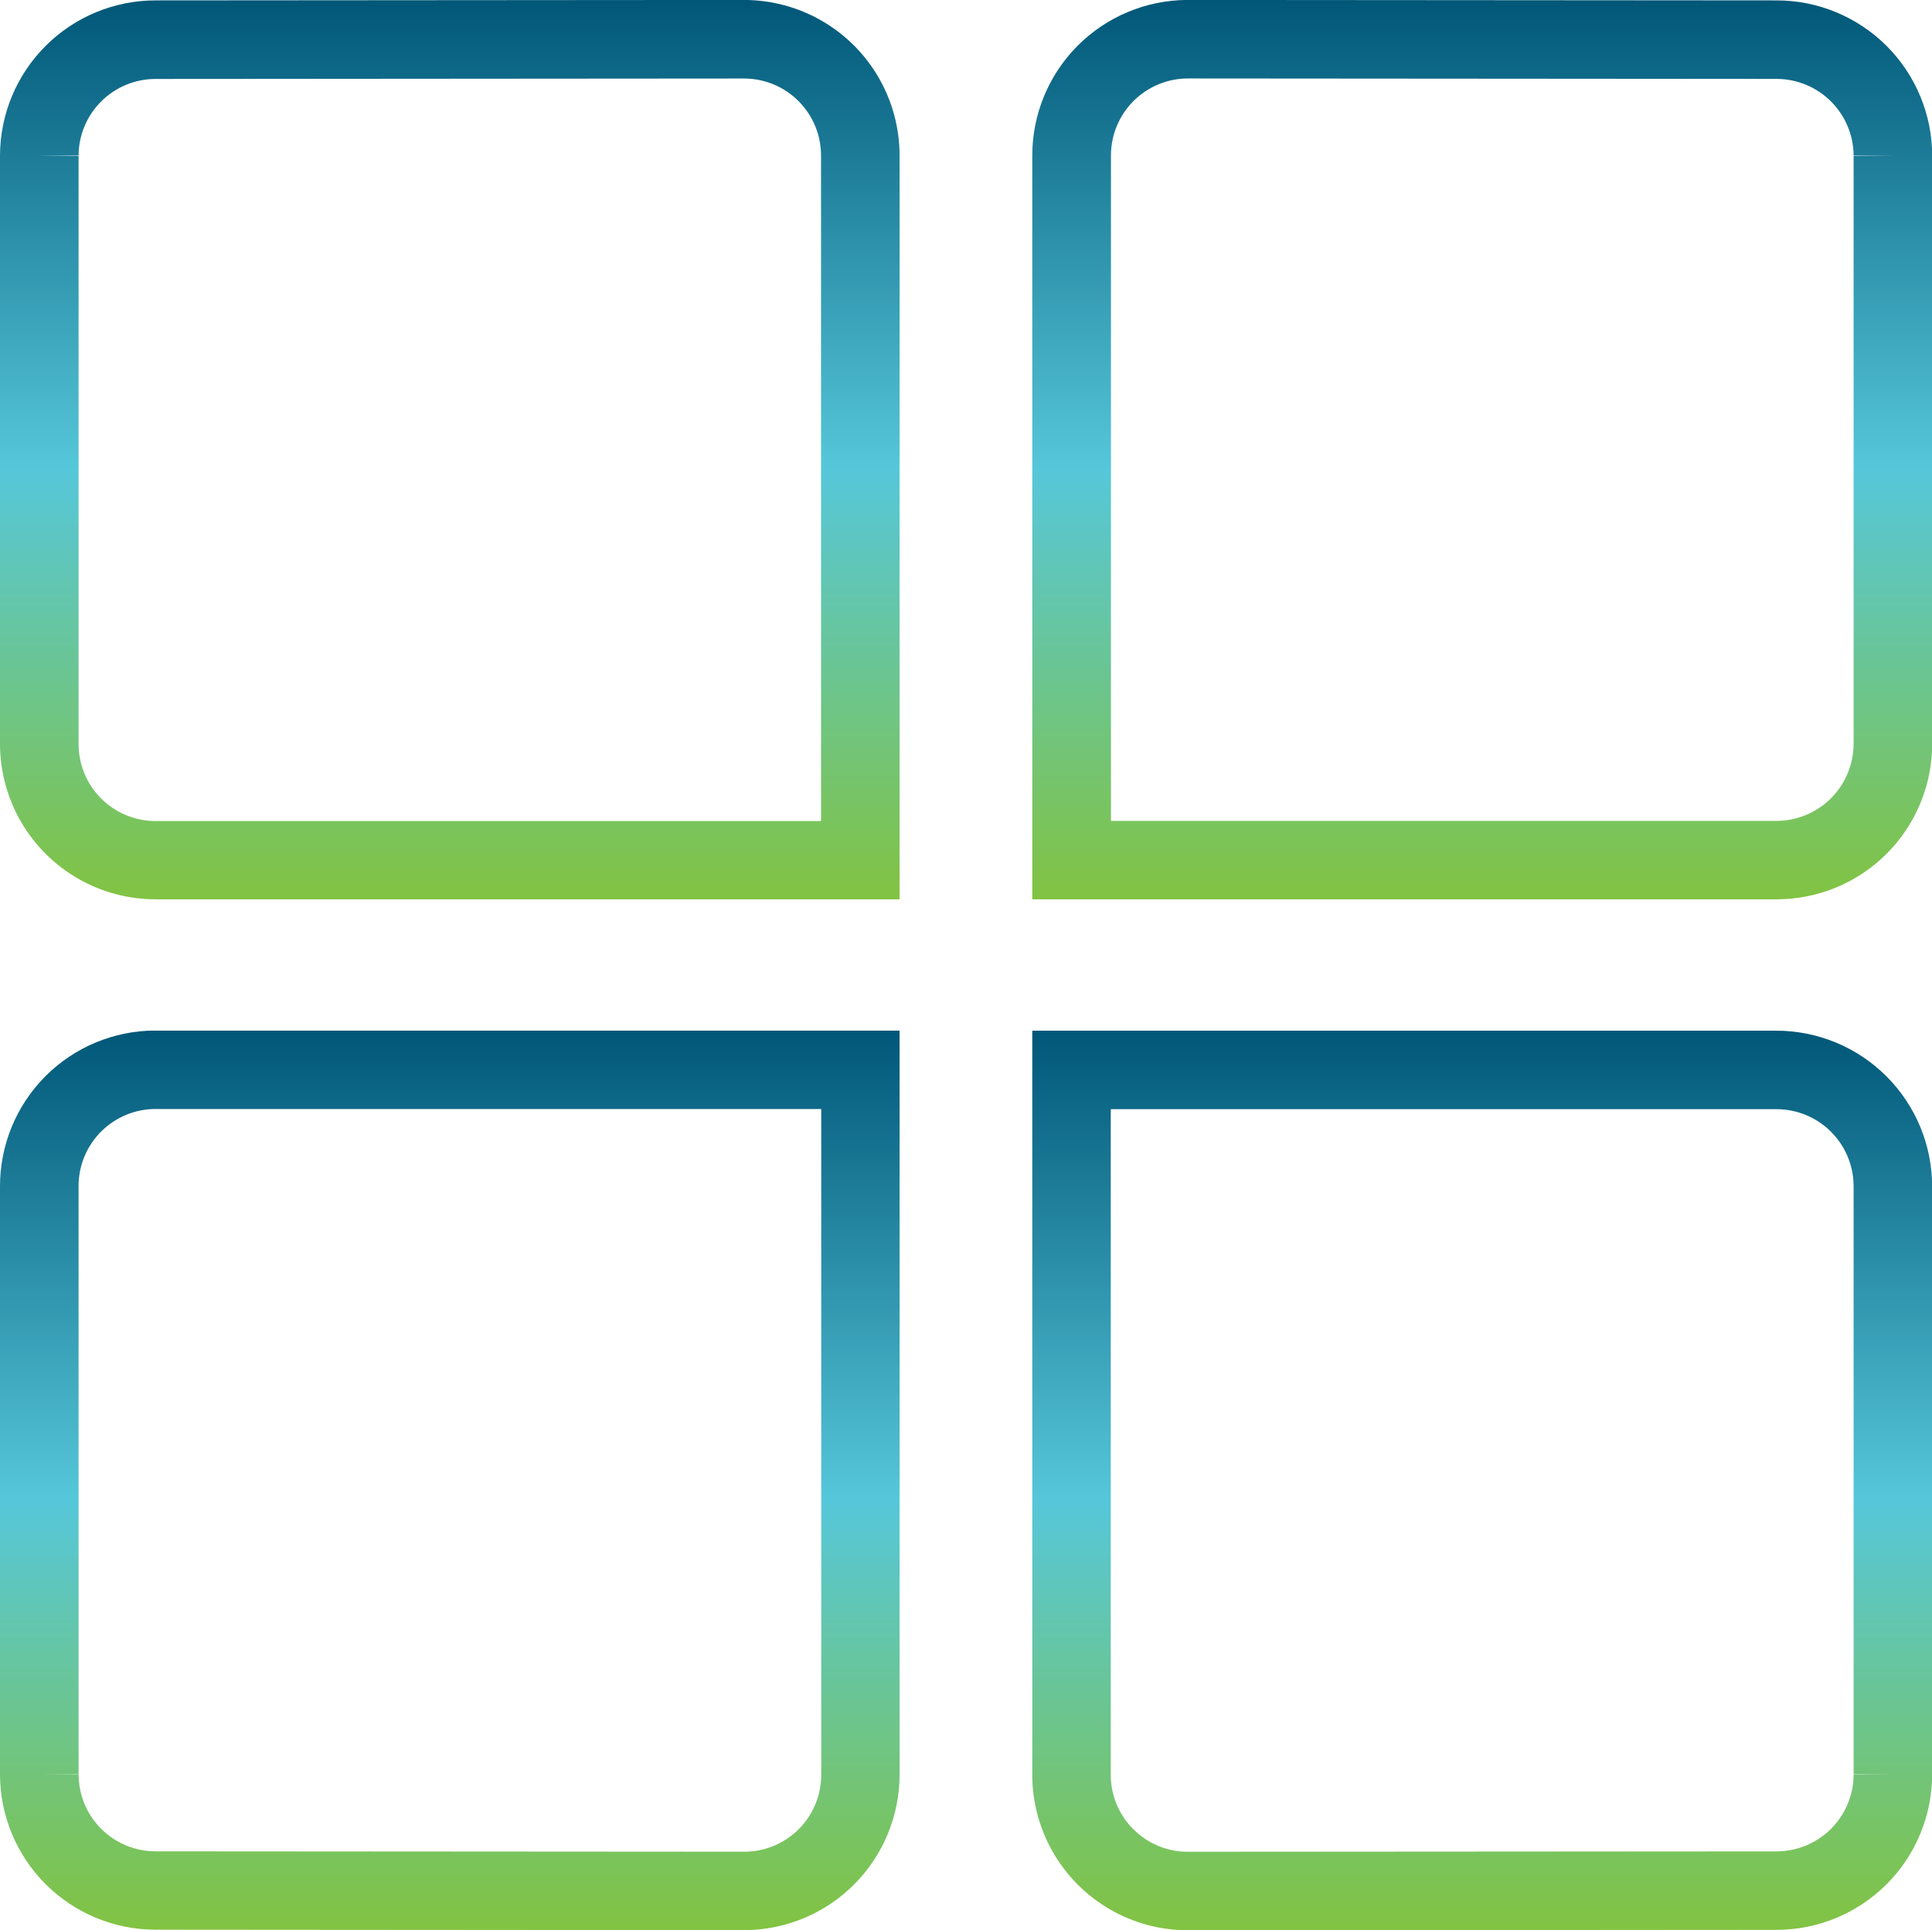 <svg xmlns="http://www.w3.org/2000/svg" xmlns:xlink="http://www.w3.org/1999/xlink" width="39.732" height="39.705" viewBox="0 0 39.732 39.705"><defs><linearGradient id="a" x1="0.5" x2="0.5" y2="1" gradientUnits="objectBoundingBox"><stop offset="0" stop-color="#005677"/><stop offset="0.522" stop-color="#56c7da"/><stop offset="1" stop-color="#82c341"/></linearGradient><clipPath id="e"><path d="M1.616,3.2A1.583,1.583,0,0,1,3.2,1.625h0l12.109-.009a1.584,1.584,0,0,1,1.576,1.594V16.89H3.193A1.584,1.584,0,0,1,1.616,15.3V3.209H.807ZM15.3,0,3.205.009H3.2A3.2,3.2,0,0,0,0,3.2V15.3a3.2,3.2,0,0,0,3.208,3.2H18.5V3.213A3.2,3.2,0,0,0,15.3,0Z" transform="translate(0 -0.001)" fill="url(#a)"/></clipPath><clipPath id="g"><path d="M17.4,3.205a1.584,1.584,0,0,1,1.594-1.59l12.094.009h0A1.586,1.586,0,0,1,32.673,3.2h.807l-.807.008V15.3a1.59,1.59,0,0,1-1.6,1.587H17.4ZM18.965,0a3.2,3.2,0,0,0-3.183,3.208V18.5H31.1a3.2,3.2,0,0,0,3.189-3.2V3.2A3.2,3.2,0,0,0,31.091.009h-.008Z" transform="translate(-15.782 -0.001)" fill="url(#a)"/></clipPath><clipPath id="i"><path d="M1.616,31.059v-12.1a1.584,1.584,0,0,1,1.593-1.586H16.889V31.061a1.582,1.582,0,0,1-1.593,1.59L3.2,32.643h0a1.583,1.583,0,0,1-1.583-1.578H.807Zm1.575-15.3A3.2,3.2,0,0,0,0,18.966v12.1a3.2,3.2,0,0,0,3.195,3.189H3.2l12.117.009A3.2,3.2,0,0,0,18.5,31.059v-15.3Z" transform="translate(0 -15.762)" fill="url(#a)"/></clipPath><clipPath id="k"><path d="M17.855,32.183a1.577,1.577,0,0,1-.459-1.125V17.377H31.091a1.586,1.586,0,0,1,1.582,1.589V31.059h.807l-.807.007a1.586,1.586,0,0,1-1.587,1.578h0l-12.11.008a1.569,1.569,0,0,1-1.118-.468M15.782,15.762V31.053a3.2,3.2,0,0,0,3.208,3.214l12.089-.009h.009a3.2,3.2,0,0,0,3.2-3.191v-12.1a3.207,3.207,0,0,0-3.208-3.205Z" transform="translate(-15.782 -15.762)" fill="url(#a)"/></clipPath></defs><g transform="translate(0 -0.001)"><g transform="translate(0 0.001)"><g clip-path="url(#e)"><rect width="18.512" height="18.502" transform="translate(-0.004 -0.001)" fill="url(#a)"/></g></g><g transform="translate(21.229 0.001)"><g clip-path="url(#g)"><rect width="18.51" height="18.502" transform="translate(-0.003 -0.001)" fill="url(#a)"/></g></g><g transform="translate(0 21.202)"><g clip-path="url(#i)"><rect width="18.512" height="18.505" transform="translate(-0.004 -0.001)" fill="url(#a)"/></g></g><g transform="translate(21.229 21.202)"><g clip-path="url(#k)"><rect width="18.51" height="18.505" transform="translate(-0.003 -0.001)" fill="url(#a)"/></g></g></g></svg>